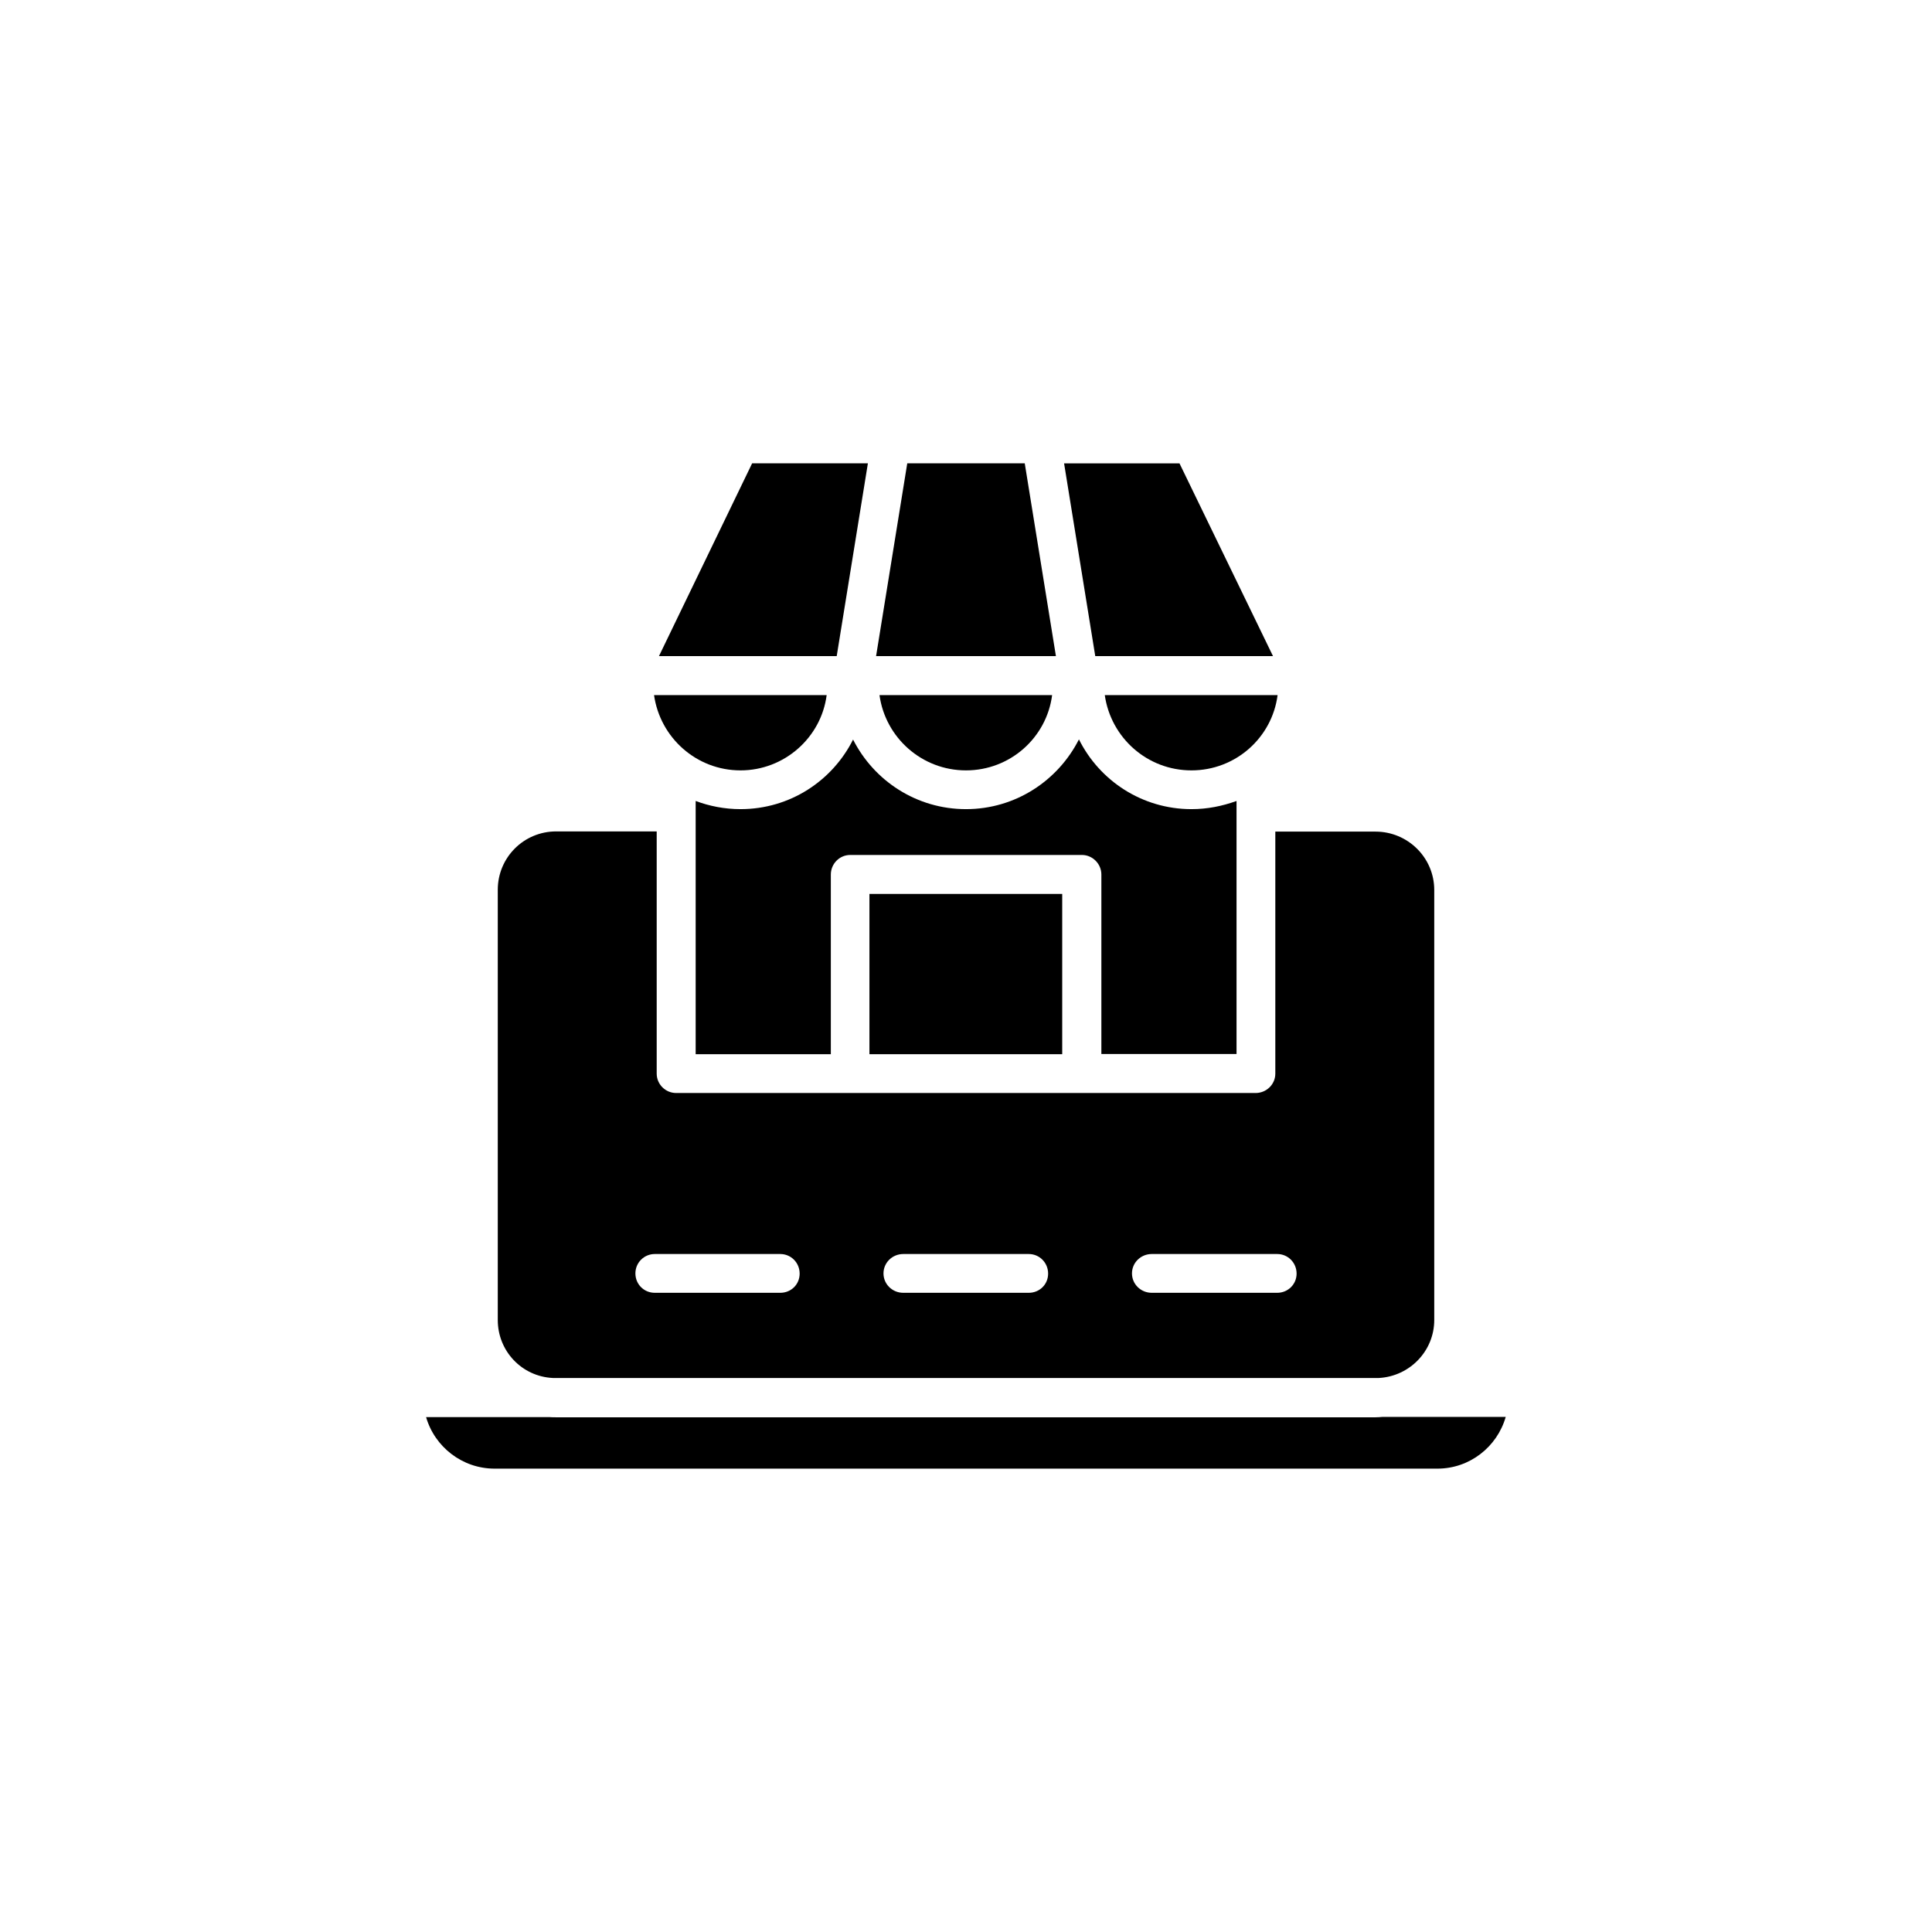 <svg xmlns="http://www.w3.org/2000/svg" fill="#000000" width="800px" height="800px" version="1.1" viewBox="144 144 512 512">
 <g>
  <path d="m481.36 317.88-24.785-51.086h-30.582l8.262 51.086z"/>
  <path d="m374.41 380.9h51.086v42.473h-51.086z"/>
  <path d="m374 266.79h-30.68l-24.688 51.086h47.105z"/>
  <path d="m415.57 266.79h-31.137l-8.262 51.086h47.66z"/>
  <path d="m400 348.16c11.688 0 21.363-8.664 22.824-19.949h-45.75c1.562 11.285 11.234 19.949 22.926 19.949z"/>
  <path d="m340.25 358.43c-4.231 0-8.262-0.805-11.891-2.168v67.109h35.82v-47.609c0-2.82 2.266-5.188 5.141-5.188h61.414c2.769 0 5.141 2.316 5.141 5.188v47.559h35.82v-67.055c-3.781 1.359-7.711 2.164-11.941 2.164-13.098 0-24.383-7.559-29.824-18.488-5.543 10.934-16.828 18.488-29.926 18.488-13.102 0-24.387-7.508-29.93-18.438-5.488 10.93-16.723 18.438-29.824 18.438z"/>
  <path d="m340.25 348.16c11.586 0 21.363-8.664 22.824-19.949h-45.746c1.613 11.285 11.234 19.949 22.922 19.949z"/>
  <path d="m459.75 348.16c11.688 0 21.363-8.664 22.824-19.949h-45.797c1.613 11.285 11.234 19.949 22.973 19.949z"/>
  <path d="m510.28 519.5c-0.555 0.047-1.059 0.098-1.762 0.098h-217.14c-0.605 0-1.16 0-1.762-0.051h-32.699c2.266 7.859 9.57 13.656 18.137 13.656h249.89c8.566 0 15.82-5.793 18.086-13.703z"/>
  <path d="m290.47 509.18h218.96c8.16-0.453 14.66-7.152 14.66-15.367v-113.96c0-8.566-7.004-15.469-15.566-15.469h-26.551v64.137c0 2.871-2.367 5.141-5.238 5.141l-46.051-0.004h-107.51c-2.769 0-5.141-2.266-5.141-5.141v-64.184h-26.648c-8.566 0-15.469 6.902-15.469 15.469v114.01c0 8.262 6.398 14.961 14.559 15.367zm158.75-32.852h33.25c2.871 0 5.141 2.316 5.141 5.188 0 2.875-2.316 5.09-5.137 5.09h-33.25c-2.871 0-5.238-2.266-5.238-5.141-0.004-2.867 2.363-5.137 5.234-5.137zm-65.848 0h33.25c2.871 0 5.141 2.316 5.141 5.188 0 2.875-2.266 5.09-5.137 5.09h-33.254c-2.871 0-5.238-2.266-5.238-5.141 0-2.867 2.367-5.137 5.238-5.137zm-65.848 0h33.25c2.871 0 5.141 2.316 5.141 5.188 0 2.875-2.266 5.09-5.137 5.09h-33.25c-2.871 0-5.141-2.266-5.141-5.141 0-2.867 2.316-5.137 5.137-5.137z"/>
 </g>
</svg>